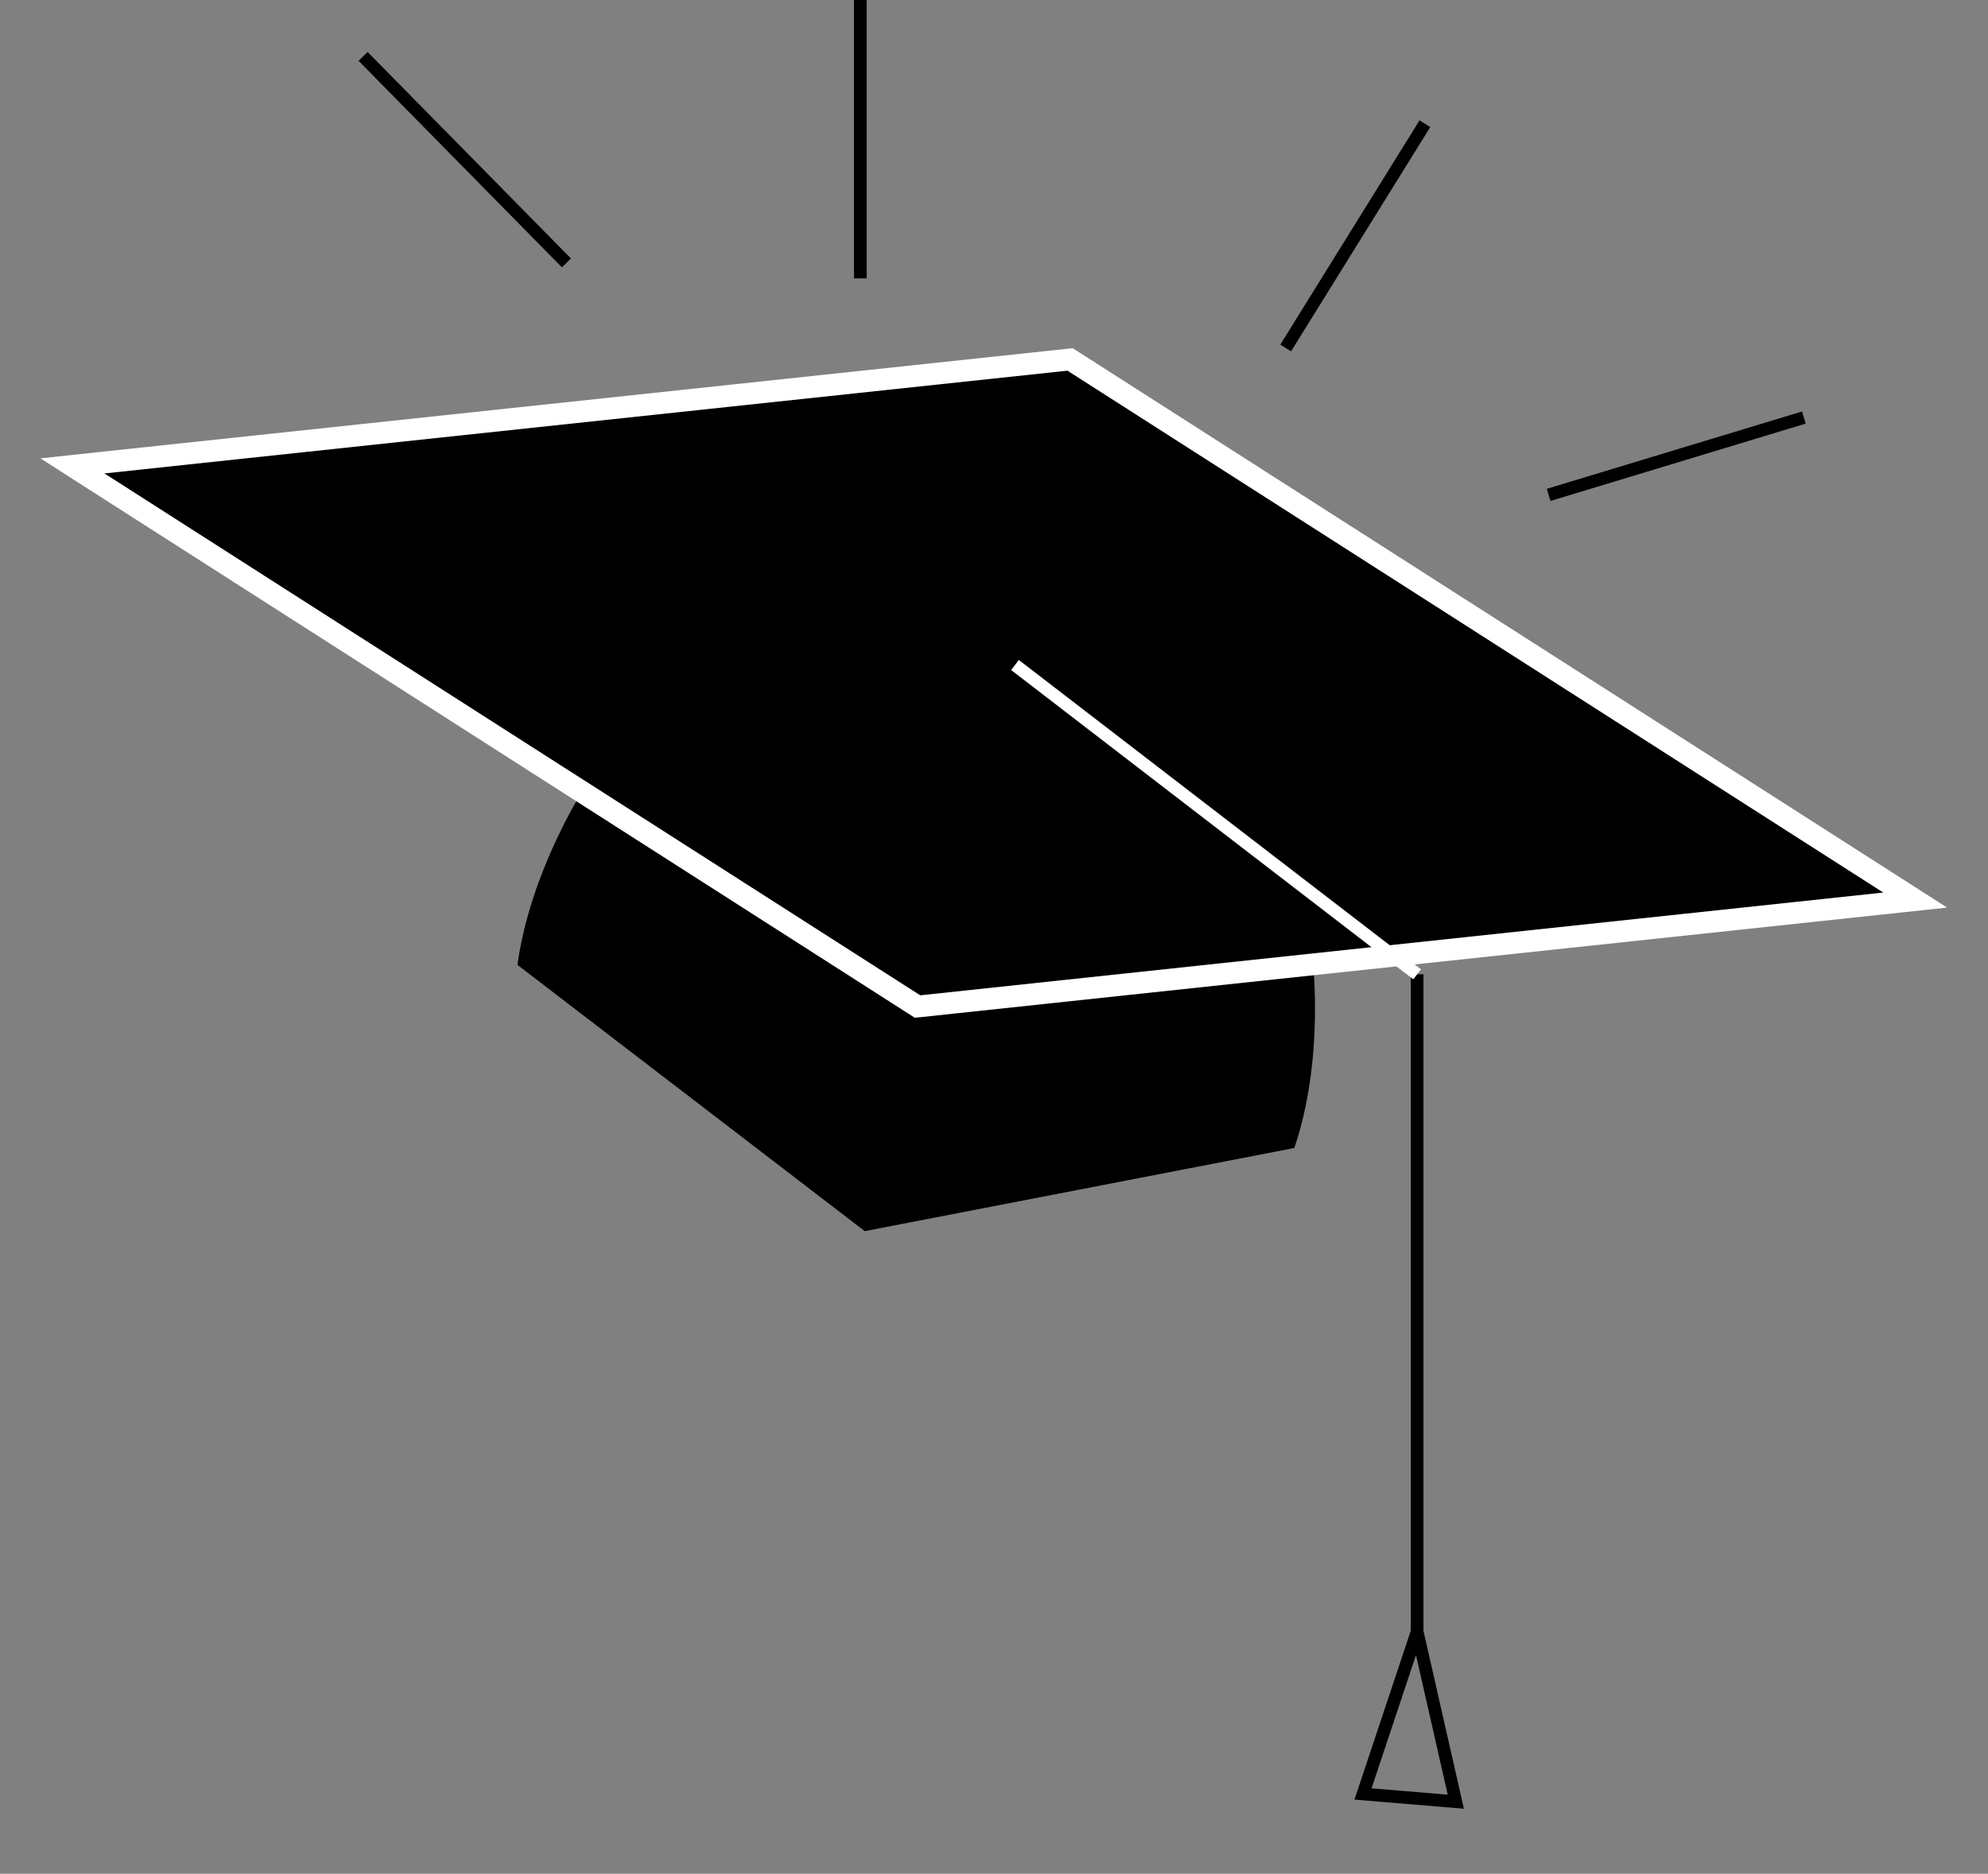 <svg width="157" height="148" viewBox="0 0 157 148" fill="none" xmlns="http://www.w3.org/2000/svg">
<rect x="0" y="0" width="157" height="148" fill="#808080" stroke="none"/>
<path d="M28.674 4.454L44.733 20.766" stroke="black"/>
<path d="M67.943 0V21.988M101.535 27.485L112.529 9.772" stroke="black"/>
<path d="M122.3 39.089L142.456 32.981" stroke="black"/>
<path d="M40.867 76.218C42.404 64.82 52.618 49.971 62.363 48.327C72.107 46.682 86.79 50.142 95.026 56.024C103.237 61.899 105.929 79.799 102.217 90.675L68.295 97.243L40.875 76.22L40.867 76.218Z" fill="black"/>
<path d="M5.721 36.799L84.511 28.391L151.257 71.095L72.469 79.495L5.721 36.799Z" fill="black"/>
<path d="M84.302 29.278L148.729 70.499L72.676 78.616L8.249 37.395L84.302 29.278ZM84.721 27.503L84.123 27.566L8.061 35.681L3.193 36.203L7.316 38.845L71.742 80.066L72.249 80.388L72.847 80.326L148.901 72.209L153.769 71.686L149.646 69.045L85.219 27.824L84.712 27.501L84.721 27.503Z" fill="white"/>
<path d="M111.917 76.957L111.917 128.872M111.917 128.872L114.971 142.309L107.642 141.698C109.311 136.689 111.917 128.872 111.917 128.872Z" stroke="black"/>
<path d="M80.158 52.526L111.918 76.957" stroke="white"/>
</svg>
